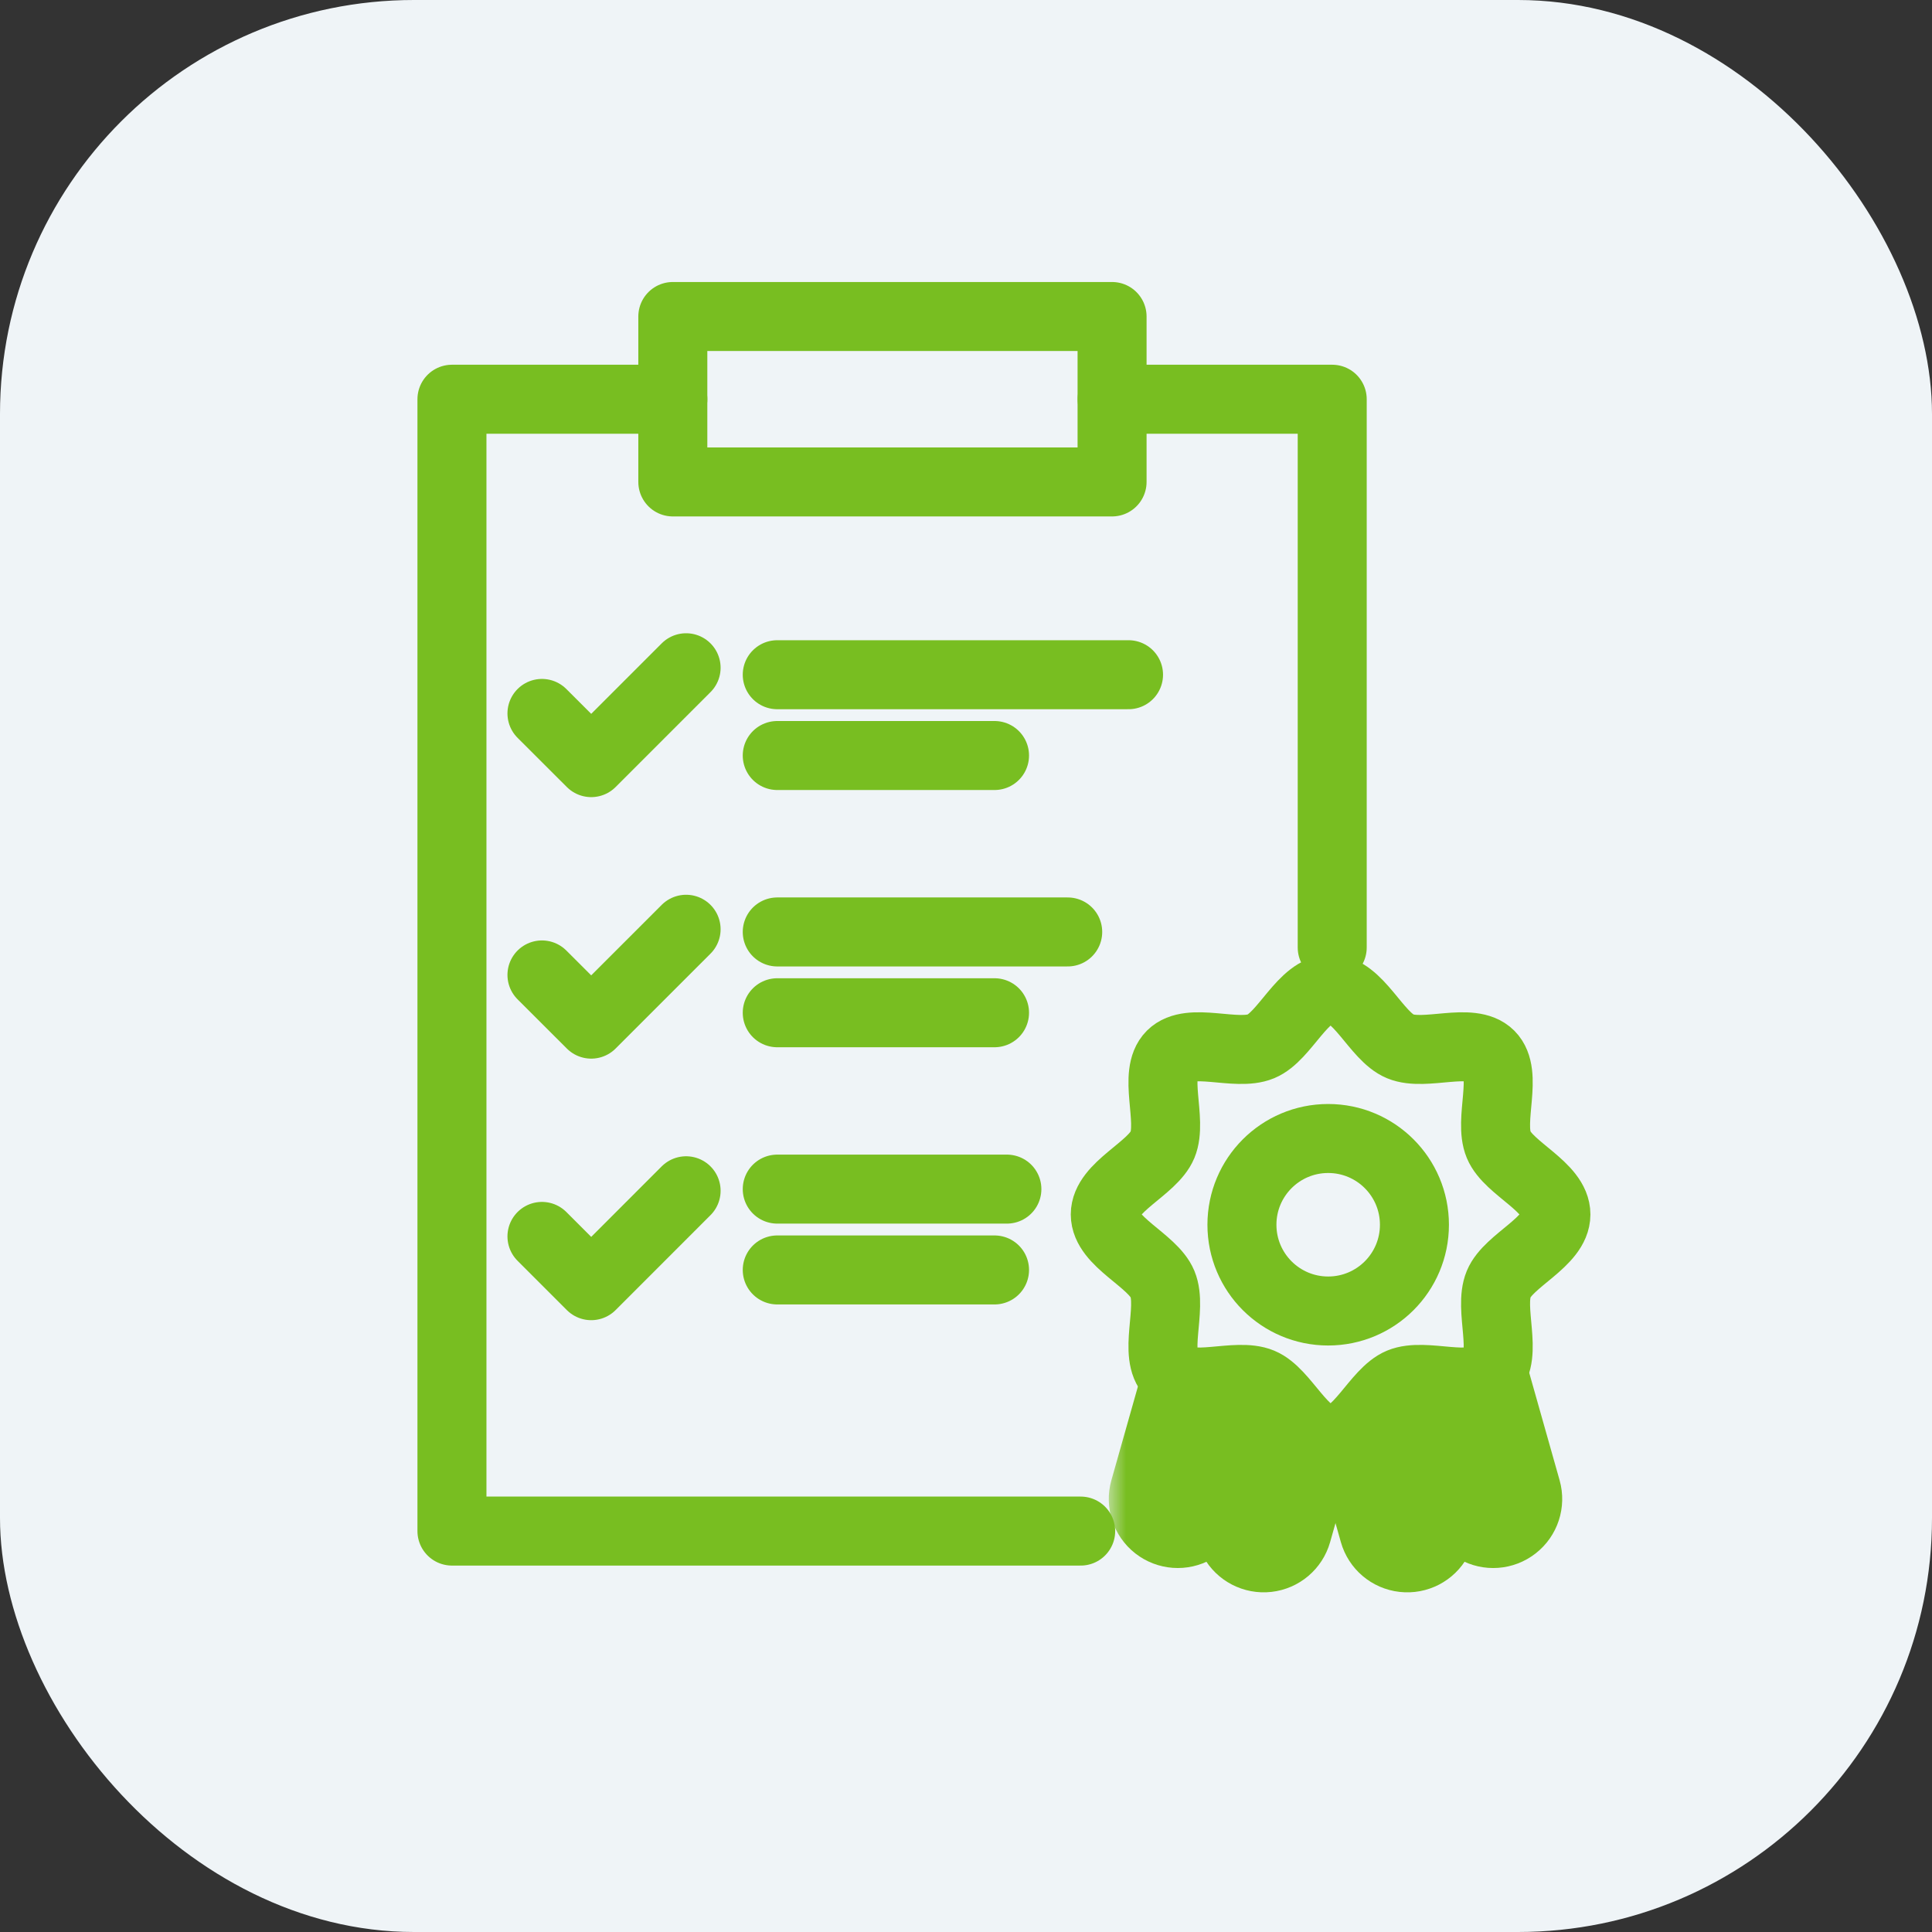 <svg width="56" height="56" viewBox="0 0 56 56" fill="none" xmlns="http://www.w3.org/2000/svg">
<rect x="0" y="0" width="56" height="56" fill="#333333" stroke="none"/>
<g clip-path="url(#clip0_3200_34204)">
<rect width="56" height="56" rx="12" fill="#EFF4F7"/>
<path d="M32.234 9.174H19.502V13.969H32.234V9.174Z" stroke="#78BE21" stroke-width="2" stroke-linecap="round" stroke-linejoin="round"/>
<path d="M22.529 19.557H32.711" stroke="#78BE21" stroke-width="2" stroke-linecap="round" stroke-linejoin="round"/>
<path d="M22.529 21.899H28.827" stroke="#78BE21" stroke-width="2" stroke-linecap="round" stroke-linejoin="round"/>
<path d="M22.529 27.013H30.948" stroke="#78BE21" stroke-width="2" stroke-linecap="round" stroke-linejoin="round"/>
<path d="M22.529 29.355H28.827" stroke="#78BE21" stroke-width="2" stroke-linecap="round" stroke-linejoin="round"/>
<path d="M22.529 34.467H29.185" stroke="#78BE21" stroke-width="2" stroke-linecap="round" stroke-linejoin="round"/>
<path d="M22.529 36.81H28.827" stroke="#78BE21" stroke-width="2" stroke-linecap="round" stroke-linejoin="round"/>
<path d="M15.709 20.679L17.137 22.105L19.887 19.355" stroke="#78BE21" stroke-width="2" stroke-linecap="round" stroke-linejoin="round"/>
<path d="M15.709 28.259L17.137 29.685L19.887 26.935" stroke="#78BE21" stroke-width="2" stroke-linecap="round" stroke-linejoin="round"/>
<path d="M15.709 35.838L17.137 37.266L19.887 34.515" stroke="#78BE21" stroke-width="2" stroke-linecap="round" stroke-linejoin="round"/>
<path d="M19.503 11.572H19.502H13.1V44.379H31.324" stroke="#78BE21" stroke-width="2" stroke-linecap="round" stroke-linejoin="round"/>
<path d="M32.236 11.572H38.615V27.464" stroke="#78BE21" stroke-width="2" stroke-linecap="round" stroke-linejoin="round"/>
<mask id="path-14-outside-1_3200_34204" maskUnits="userSpaceOnUse" x="32.139" y="37.044" width="8" height="10" fill="black">
<rect fill="white" x="32.139" y="37.044" width="8" height="10"/>
<path d="M37.52 41.012L36.629 44.155L35.743 42.535L34.139 43.45L35.103 40.044"/>
</mask>
<path d="M39.444 41.557C39.745 40.494 39.127 39.389 38.065 39.088C37.002 38.787 35.896 39.404 35.595 40.467L37.52 41.012L39.444 41.557ZM36.629 44.155L34.875 45.115C35.265 45.828 36.047 46.233 36.854 46.142C37.661 46.051 38.332 45.481 38.554 44.7L36.629 44.155ZM35.743 42.535L37.497 41.575C37.239 41.104 36.804 40.757 36.287 40.611C35.771 40.465 35.218 40.532 34.752 40.798L35.743 42.535ZM34.139 43.45L32.214 42.905C31.993 43.687 32.266 44.524 32.906 45.025C33.545 45.525 34.424 45.59 35.13 45.187L34.139 43.45ZM37.027 40.589C37.328 39.526 36.711 38.421 35.648 38.12C34.585 37.819 33.479 38.437 33.178 39.5L35.103 40.044L37.027 40.589ZM37.52 41.012L35.595 40.467L34.705 43.61L36.629 44.155L38.554 44.7L39.444 41.557L37.52 41.012ZM36.629 44.155L38.384 43.195L37.497 41.575L35.743 42.535L33.988 43.495L34.875 45.115L36.629 44.155ZM35.743 42.535L34.752 40.798L33.148 41.713L34.139 43.45L35.13 45.187L36.734 44.272L35.743 42.535ZM34.139 43.45L36.063 43.995L37.027 40.589L35.103 40.044L33.178 39.5L32.214 42.905L34.139 43.45Z" fill="#78BE21" mask="url(#path-14-outside-1_3200_34204)"/>
<mask id="path-16-outside-2_3200_34204" maskUnits="userSpaceOnUse" x="36.828" y="37.059" width="9" height="10" fill="black">
<rect fill="white" x="36.828" y="37.059" width="9" height="10"/>
<path d="M42.322 40.059L43.281 43.45L41.679 42.535L40.791 44.155L39.828 40.753"/>
</mask>
<path d="M44.247 39.514C43.946 38.452 42.841 37.834 41.778 38.134C40.715 38.435 40.097 39.54 40.398 40.603L42.322 40.059L44.247 39.514ZM43.281 43.45L42.29 45.187C42.995 45.59 43.874 45.526 44.513 45.025C45.153 44.525 45.427 43.687 45.206 42.906L43.281 43.45ZM41.679 42.535L42.671 40.798C42.205 40.532 41.652 40.465 41.136 40.61C40.619 40.756 40.183 41.103 39.925 41.574L41.679 42.535ZM40.791 44.155L38.866 44.7C39.087 45.481 39.758 46.051 40.565 46.142C41.372 46.234 42.154 45.829 42.544 45.117L40.791 44.155ZM41.753 40.209C41.452 39.146 40.346 38.528 39.284 38.829C38.221 39.129 37.603 40.235 37.904 41.297L39.828 40.753L41.753 40.209ZM42.322 40.059L40.398 40.603L41.357 43.994L43.281 43.45L45.206 42.906L44.247 39.514L42.322 40.059ZM43.281 43.45L44.273 41.713L42.671 40.798L41.679 42.535L40.687 44.272L42.29 45.187L43.281 43.45ZM41.679 42.535L39.925 41.574L39.037 43.193L40.791 44.155L42.544 45.117L43.433 43.497L41.679 42.535ZM40.791 44.155L42.715 43.611L41.753 40.209L39.828 40.753L37.904 41.297L38.866 44.7L40.791 44.155Z" fill="#78BE21" mask="url(#path-16-outside-2_3200_34204)"/>
<path d="M45.099 35.201C45.099 36.001 43.729 36.523 43.44 37.219C43.14 37.94 43.729 39.276 43.186 39.819C42.643 40.362 41.307 39.773 40.586 40.073C39.89 40.362 39.368 41.731 38.568 41.731C37.768 41.731 37.246 40.362 36.55 40.073C35.829 39.773 34.492 40.362 33.95 39.819C33.407 39.276 33.995 37.94 33.696 37.219C33.407 36.523 32.037 36.001 32.037 35.201C32.037 34.4 33.407 33.879 33.696 33.182C33.995 32.462 33.407 31.125 33.95 30.582C34.492 30.04 35.829 30.628 36.55 30.329C37.246 30.04 37.768 28.67 38.568 28.67C39.368 28.67 39.89 30.04 40.586 30.329C41.307 30.628 42.643 30.04 43.186 30.582C43.729 31.125 43.14 32.462 43.44 33.182C43.729 33.879 45.099 34.4 45.099 35.201Z" fill="#EFF4F7" stroke="#78BE21" stroke-width="2" stroke-linecap="round" stroke-linejoin="round"/>
<path d="M38.498 38C39.879 38 40.998 36.881 40.998 35.5C40.998 34.119 39.879 33 38.498 33C37.117 33 35.998 34.119 35.998 35.5C35.998 36.881 37.117 38 38.498 38Z" stroke="#78BE21" stroke-width="2" stroke-linecap="round" stroke-linejoin="round"/>
</g>
<defs>
<clipPath id="clip0_3200_34204">
<rect width="56" height="56" fill="white"/>
</clipPath>
</defs>
</svg>
